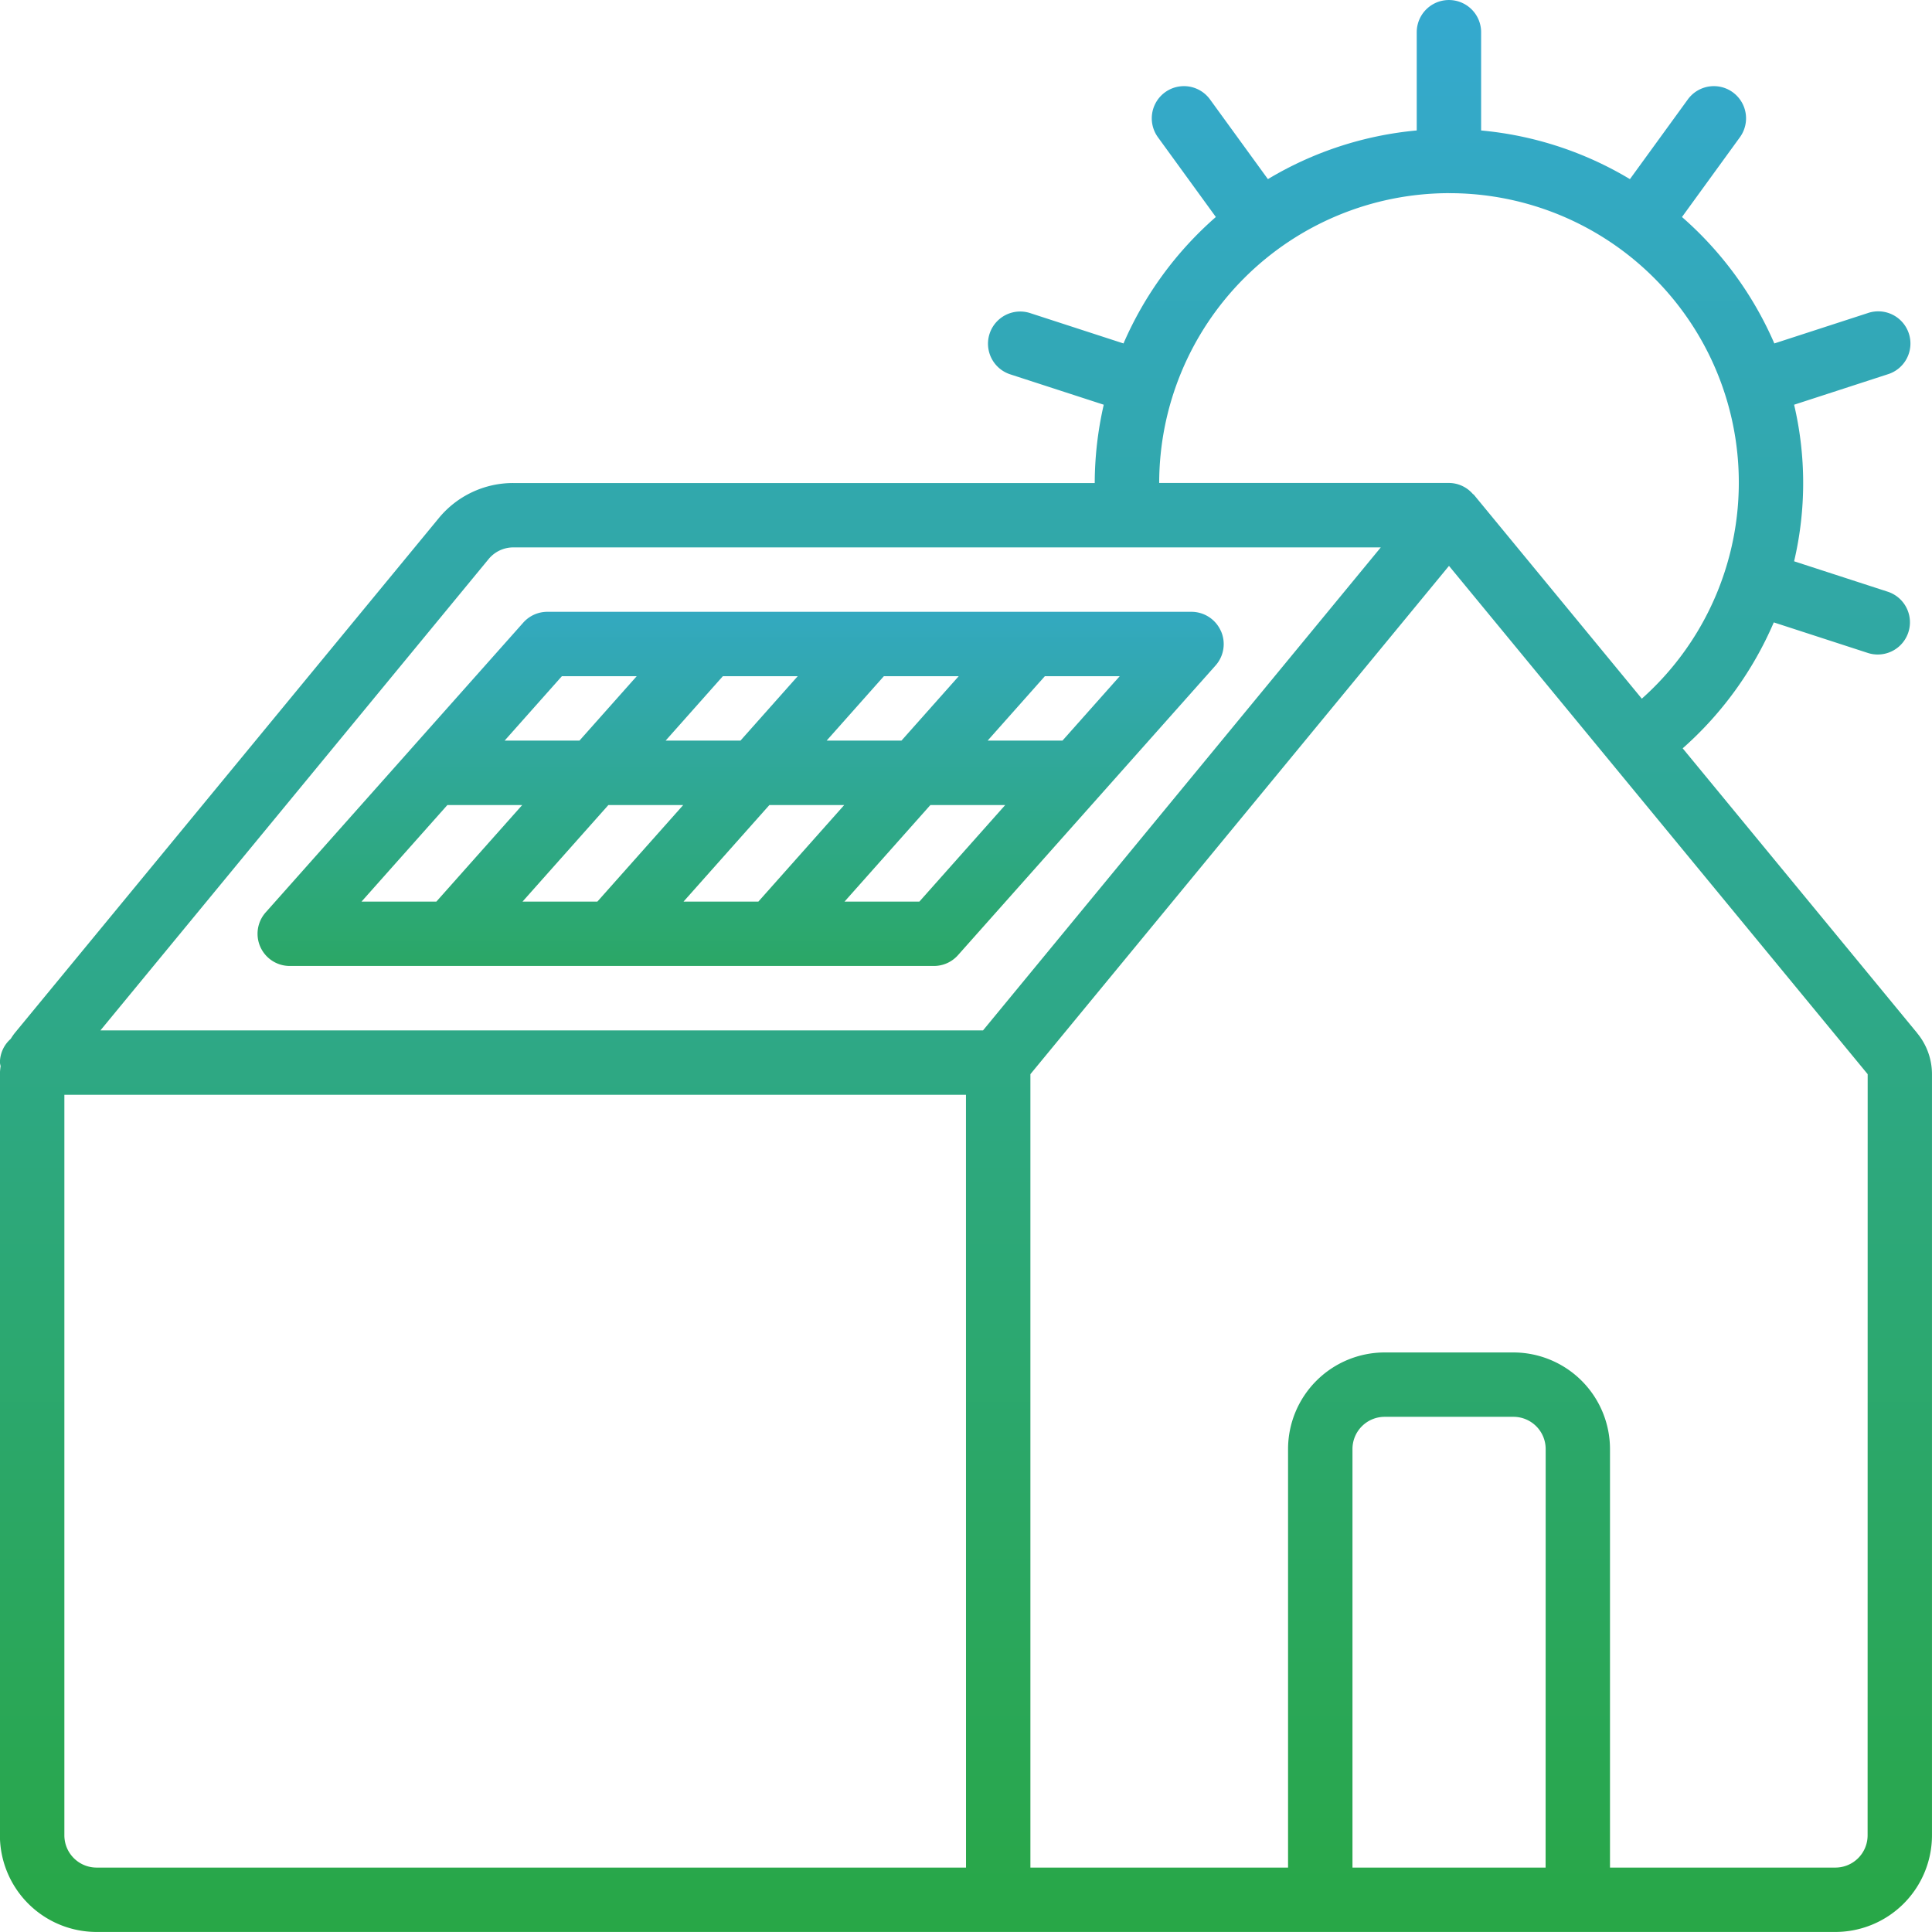 <svg id="batiment" xmlns="http://www.w3.org/2000/svg" xmlns:xlink="http://www.w3.org/1999/xlink" width="88.031" height="88.031" viewBox="0 0 88.031 88.031">
  <defs>
    <linearGradient id="linear-gradient" x1="0.5" x2="0.5" y2="1" gradientUnits="objectBoundingBox">
      <stop offset="0" stop-color="#36a9e1"/>
      <stop offset="1" stop-color="#28a745"/>
    </linearGradient>
  </defs>
  <path id="Tracé_566" data-name="Tracé 566" d="M315.361,153.354l-10.69-12.981a16.151,16.151,0,0,0,4.151-5.738l4.284,1.392a1.467,1.467,0,1,0,.906-2.791l-4.264-1.385a15.623,15.623,0,0,0,0-7.134l4.259-1.384a1.467,1.467,0,1,0-.906-2.79l-4.254,1.382a16.2,16.2,0,0,0-4.208-5.761l2.639-3.634a1.466,1.466,0,1,0-2.372-1.725l-2.639,3.633a15.993,15.993,0,0,0-6.78-2.217v-4.477a1.467,1.467,0,0,0-2.934,0v4.476a16.011,16.011,0,0,0-6.781,2.218l-2.639-3.633a1.466,1.466,0,1,0-2.372,1.725l2.639,3.633a16.207,16.207,0,0,0-4.208,5.762l-4.254-1.383a1.467,1.467,0,1,0-.906,2.791l4.26,1.384a16.106,16.106,0,0,0-.411,3.568H251.393a4.38,4.38,0,0,0-3.4,1.6l-19.326,23.467a3.117,3.117,0,0,0-.18.261,1.448,1.448,0,0,0-.491,1.079,1.2,1.2,0,0,0,.032.16,2.818,2.818,0,0,0-.032.367v34.686a4.407,4.407,0,0,0,4.4,4.4H311.63a4.407,4.407,0,0,0,4.4-4.4V155.22a2.937,2.937,0,0,0-.671-1.865Zm-21.337-38.276a13.184,13.184,0,0,1,8.785,23.033l-7.653-9.293c-.014-.016-.034-.021-.048-.036a1.449,1.449,0,0,0-1.084-.5H280.818a13.222,13.222,0,0,1,13.205-13.205Zm-22.008,76.294H232.4a1.469,1.469,0,0,1-1.467-1.467V156.161h41.081Zm-39.44-38.146,17.685-21.473a1.46,1.46,0,0,1,1.132-.535h39.522l-18.124,22.008Zm65.849,38.146h-8.8V172.3a1.467,1.467,0,0,1,1.467-1.467h5.869a1.468,1.468,0,0,1,1.467,1.467Zm14.672-1.467a1.469,1.469,0,0,1-1.467,1.467H301.359V172.3a4.407,4.407,0,0,0-4.4-4.4h-5.869a4.406,4.406,0,0,0-4.4,4.4v19.073H274.95V155.22l19.073-23.16L313.1,155.22Zm0,0" transform="translate(-228 -106.276)" fill="url(#linear-gradient)"/>
  <path id="Tracé_567" data-name="Tracé 567" d="M323.088,228.744a1.467,1.467,0,0,0-1.338-.866H292.406a1.468,1.468,0,0,0-1.1.492l-5.157,5.8-.016.019-6.564,7.384a1.467,1.467,0,0,0,1.1,2.442h29.344a1.467,1.467,0,0,0,1.1-.492l11.737-13.2a1.467,1.467,0,0,0,.242-1.576Zm-15.352,2.068h3.411l-2.609,2.935h-3.41Zm-7.336,0h3.411l-2.609,2.935h-3.41Zm-7.335,0h3.41l-2.609,2.935h-3.41Zm-5.72,10.271h-3.41l3.912-4.4h3.41Zm7.336,0h-3.41l3.912-4.4h3.41Zm7.336,0h-3.41l3.912-4.4h3.41Zm7.336,0h-3.41l3.912-4.4h3.41Zm6.521-7.336h-3.41l2.608-2.935h3.411Zm0,0" transform="translate(-267.463 -200.001)" fill="url(#linear-gradient)"/>
</svg>
